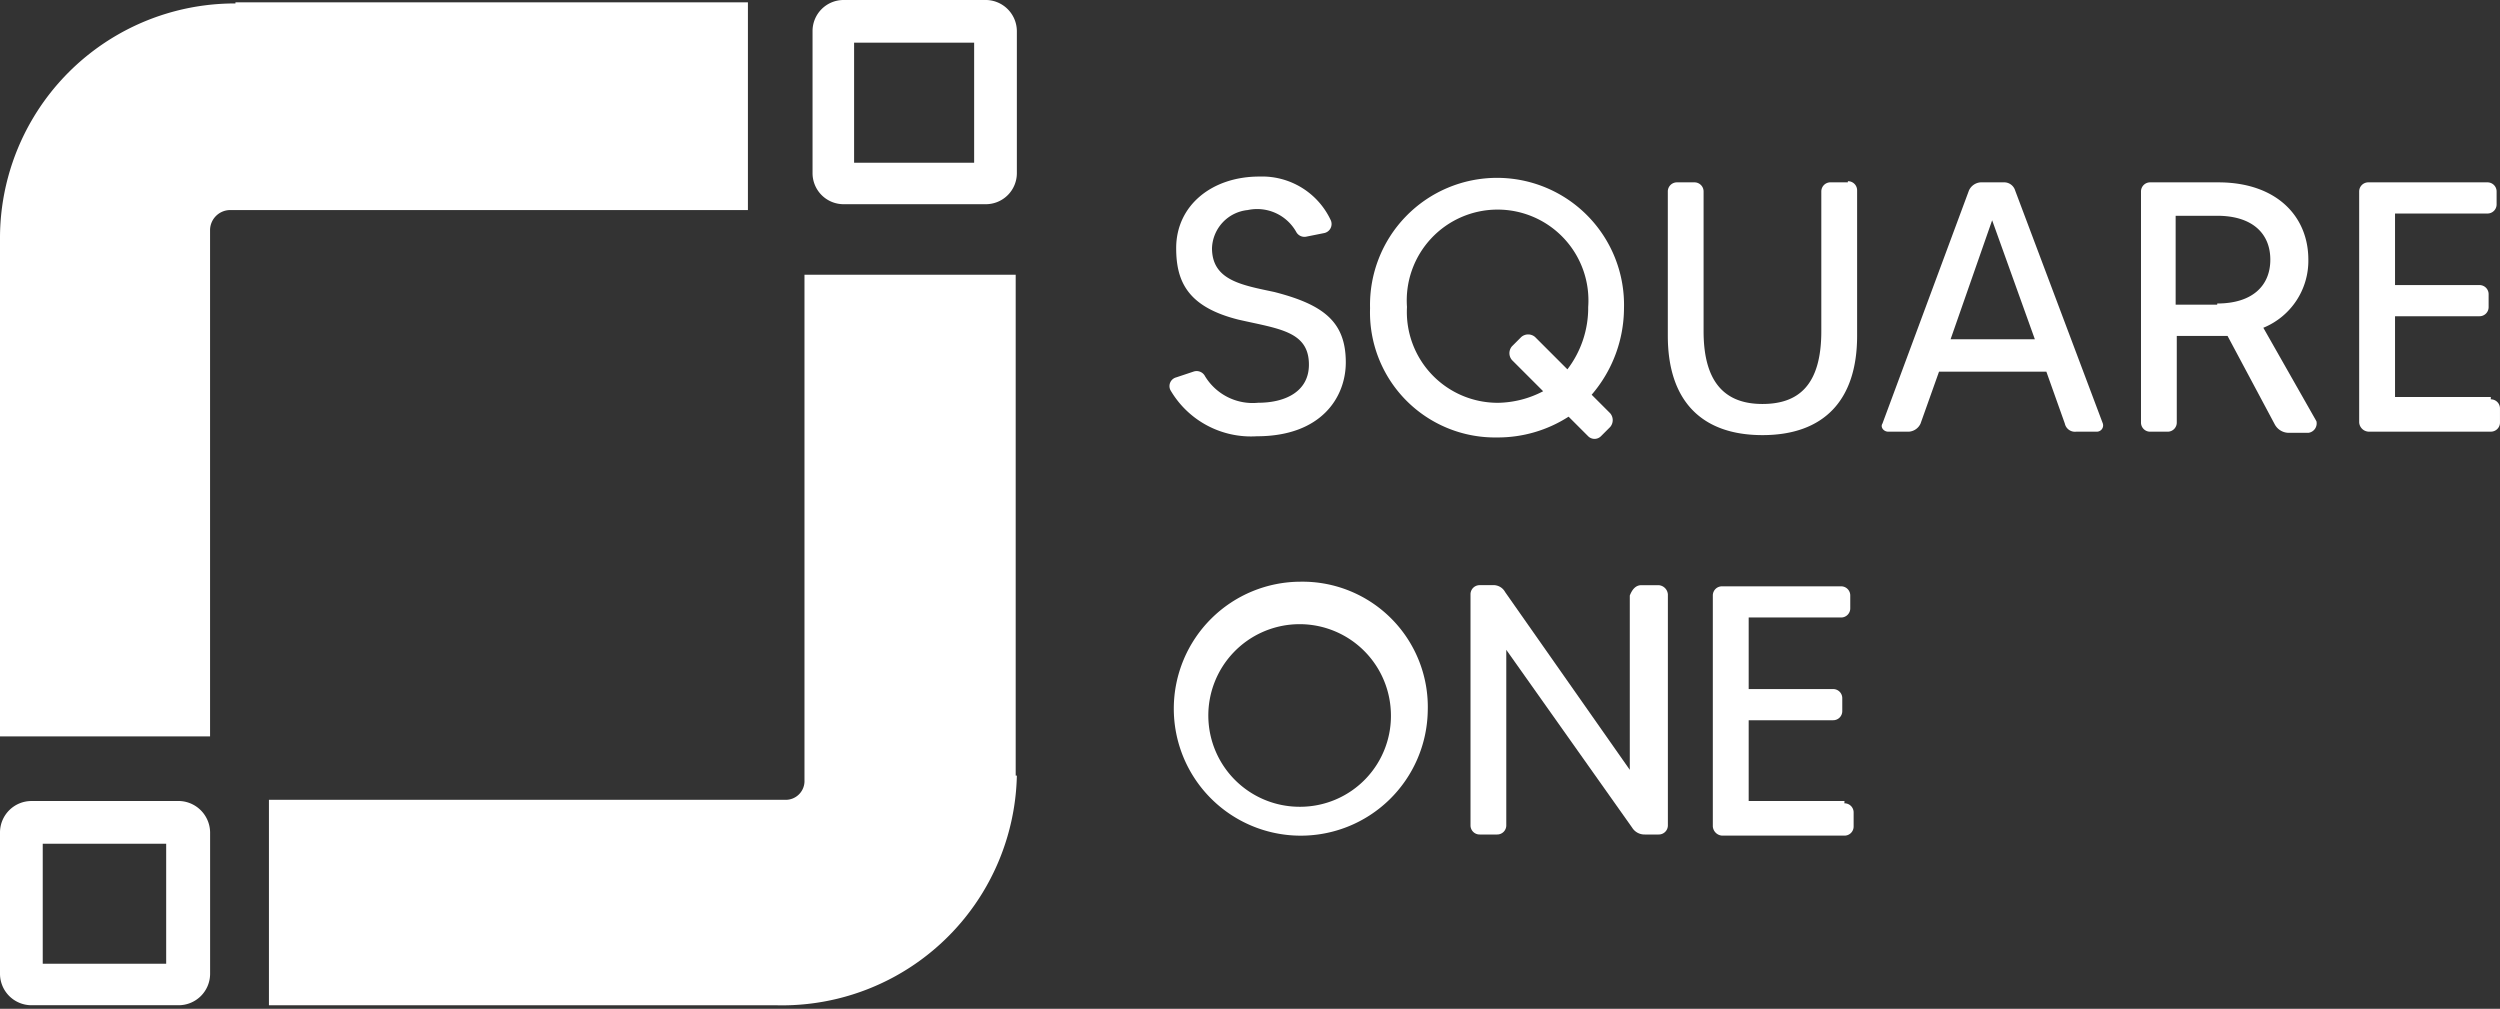 <?xml version="1.0" encoding="UTF-8"?> <svg xmlns="http://www.w3.org/2000/svg" xmlns:xlink="http://www.w3.org/1999/xlink" id="square-one-logo-white" width="115.584" height="46.639" viewBox="0 0 115.584 46.639"><rect x="0" y="0" width="115.584" height="46.639" fill="#333333" stroke="none"/><defs><clipPath id="clip-path"><rect id="Rectangle_28" data-name="Rectangle 28" width="115.584" height="46.639" fill="#fff"></rect></clipPath></defs><g id="square-one-logo-main-color" clip-path="url(#clip-path)"><path id="Path_1428" data-name="Path 1428" d="M109.475,23.89c0,1.6-1.121,3.415-4.109,3.415a4.309,4.309,0,0,1-4-2.135.417.417,0,0,1,.267-.587l.8-.267a.437.437,0,0,1,.534.213,2.579,2.579,0,0,0,2.455,1.227c1.281,0,2.348-.534,2.348-1.761,0-1.548-1.387-1.654-3.255-2.081-2.348-.587-2.882-1.761-2.882-3.308,0-1.974,1.654-3.308,3.842-3.308a3.5,3.5,0,0,1,3.309,2.028.427.427,0,0,1-.32.587l-.8.16a.431.431,0,0,1-.48-.213,2.072,2.072,0,0,0-2.241-1.014,1.836,1.836,0,0,0-1.654,1.761c0,1.494,1.387,1.708,2.882,2.028C108.462,21.222,109.475,22.023,109.475,23.89Z" transform="translate(-47.254 -7.135)" fill="#fff"></path><path id="Path_1429" data-name="Path 1429" d="M128.946,25.431l.854.854a.487.487,0,0,1,0,.64l-.427.427a.419.419,0,0,1-.587,0l-.907-.907a6.039,6.039,0,0,1-3.308.961,5.78,5.78,0,0,1-5.87-5.977,5.872,5.872,0,1,1,11.74,0A6.164,6.164,0,0,1,128.946,25.431Zm-2.241-.16-1.441-1.441a.487.487,0,0,1,0-.64l.427-.427a.487.487,0,0,1,.64,0l1.494,1.494a4.683,4.683,0,0,0,.961-2.882,4.2,4.2,0,1,0-8.378,0,4.2,4.2,0,0,0,4.216,4.429A4.633,4.633,0,0,0,126.7,25.271Z" transform="translate(-55.358 -7.181)" fill="#fff"></path><path id="Path_1430" data-name="Path 1430" d="M152.825,15.7a.421.421,0,0,1,.427.427V22.85c0,2.988-1.548,4.589-4.376,4.589s-4.376-1.6-4.376-4.589v-6.67a.421.421,0,0,1,.427-.427h.8a.421.421,0,0,1,.427.427v6.457c0,2.455,1.067,3.362,2.721,3.362s2.722-.854,2.722-3.362V16.179a.421.421,0,0,1,.427-.427h.8Z" transform="translate(-67.391 -7.322)" fill="#fff"></path><path id="Path_1431" data-name="Path 1431" d="M171.5,26.952l-.854-2.4h-4.963l-.854,2.4a.643.643,0,0,1-.534.374h-.961c-.213,0-.374-.213-.267-.374l4-10.779a.642.642,0,0,1,.534-.374h1.067a.53.53,0,0,1,.534.374l4.056,10.779a.291.291,0,0,1-.267.374h-.961A.479.479,0,0,1,171.5,26.952Zm-1.387-3.9-1.974-5.5-1.921,5.5Z" transform="translate(-76.035 -7.368)" fill="#fff"></path><path id="Path_1432" data-name="Path 1432" d="M193.238,27.379h-.907a.74.74,0,0,1-.64-.374L189.5,22.9h-2.348v4a.421.421,0,0,1-.427.427h-.8a.421.421,0,0,1-.427-.427V16.226a.421.421,0,0,1,.427-.427h3.148c2.668,0,4.162,1.548,4.162,3.575a3.346,3.346,0,0,1-2.081,3.148l2.455,4.322A.44.44,0,0,1,193.238,27.379ZM189.022,21.4c1.6,0,2.455-.8,2.455-2.028s-.854-2.028-2.455-2.028H187.1v4.109h1.921Z" transform="translate(-86.512 -7.368)" fill="#fff"></path><path id="Path_1433" data-name="Path 1433" d="M210.482,25.831a.421.421,0,0,1,.427.427v.64a.421.421,0,0,1-.427.427h-5.656a.459.459,0,0,1-.427-.427V16.226a.421.421,0,0,1,.427-.427h5.5a.421.421,0,0,1,.427.427v.587a.421.421,0,0,1-.427.427h-4.269v3.308h3.9a.421.421,0,0,1,.427.427v.587a.421.421,0,0,1-.427.427h-3.9v3.735h4.429Z" transform="translate(-95.326 -7.368)" fill="#fff"></path><path id="Path_1434" data-name="Path 1434" d="M113.44,56.375a5.871,5.871,0,1,1-5.87-5.977A5.793,5.793,0,0,1,113.44,56.375Zm-1.708,0a4.221,4.221,0,1,0-4.216,4.429A4.2,4.2,0,0,0,111.732,56.375Z" transform="translate(-47.43 -23.504)" fill="#fff"></path><path id="Path_1435" data-name="Path 1435" d="M135.3,50.7h.8a.459.459,0,0,1,.427.427V61.8a.421.421,0,0,1-.427.427h-.64a.67.67,0,0,1-.587-.32l-5.817-8.218V61.8a.421.421,0,0,1-.427.427h-.8a.421.421,0,0,1-.427-.427V51.126a.421.421,0,0,1,.427-.427h.587a.613.613,0,0,1,.587.32l5.763,8.218V51.179C134.87,50.913,135.03,50.7,135.3,50.7Z" transform="translate(-59.415 -23.645)" fill="#fff"></path><path id="Path_1436" data-name="Path 1436" d="M154.482,60.831a.421.421,0,0,1,.427.427v.64a.421.421,0,0,1-.427.427h-5.656a.459.459,0,0,1-.427-.427V51.226a.421.421,0,0,1,.427-.427h5.5a.421.421,0,0,1,.427.427v.587a.421.421,0,0,1-.427.427h-4.269v3.309h3.9a.421.421,0,0,1,.427.427v.587a.421.421,0,0,1-.427.427h-3.9v3.735h4.429Z" transform="translate(-69.209 -23.691)" fill="#fff"></path><path id="Path_1437" data-name="Path 1437" d="M10.886.253A10.852,10.852,0,0,0,0,11.085V34.138H9.712V10.712a.935.935,0,0,1,.907-.907h23.96V.2H10.886Z" transform="translate(0 -0.093)" fill="#fff"></path><path id="Path_1438" data-name="Path 1438" d="M57.879,46.958a10.86,10.86,0,0,1-11.1,10.619H23.3v-9.5H47.153a.868.868,0,0,0,.907-.907V23.8h9.765V46.958Z" transform="translate(-10.866 -11.099)" fill="#fff"></path><path id="Path_1439" data-name="Path 1439" d="M78.351,0h-6.51A1.435,1.435,0,0,0,70.4,1.441V8a1.435,1.435,0,0,0,1.441,1.441H78.4A1.435,1.435,0,0,0,79.846,8V1.441A1.447,1.447,0,0,0,78.351,0Zm-.48,7.524h-5.55V1.974h5.55Z" transform="translate(-32.833)" fill="#fff"></path><path id="Path_1440" data-name="Path 1440" d="M8.177,69.4h-6.7A1.456,1.456,0,0,0,0,70.841V77.4a1.456,1.456,0,0,0,1.482,1.441h6.75A1.456,1.456,0,0,0,9.714,77.4V70.841A1.47,1.47,0,0,0,8.177,69.4Zm-.494,7.524H1.976v-5.55H7.683Z" transform="translate(0 -32.366)" fill="#fff"></path></g></svg> 